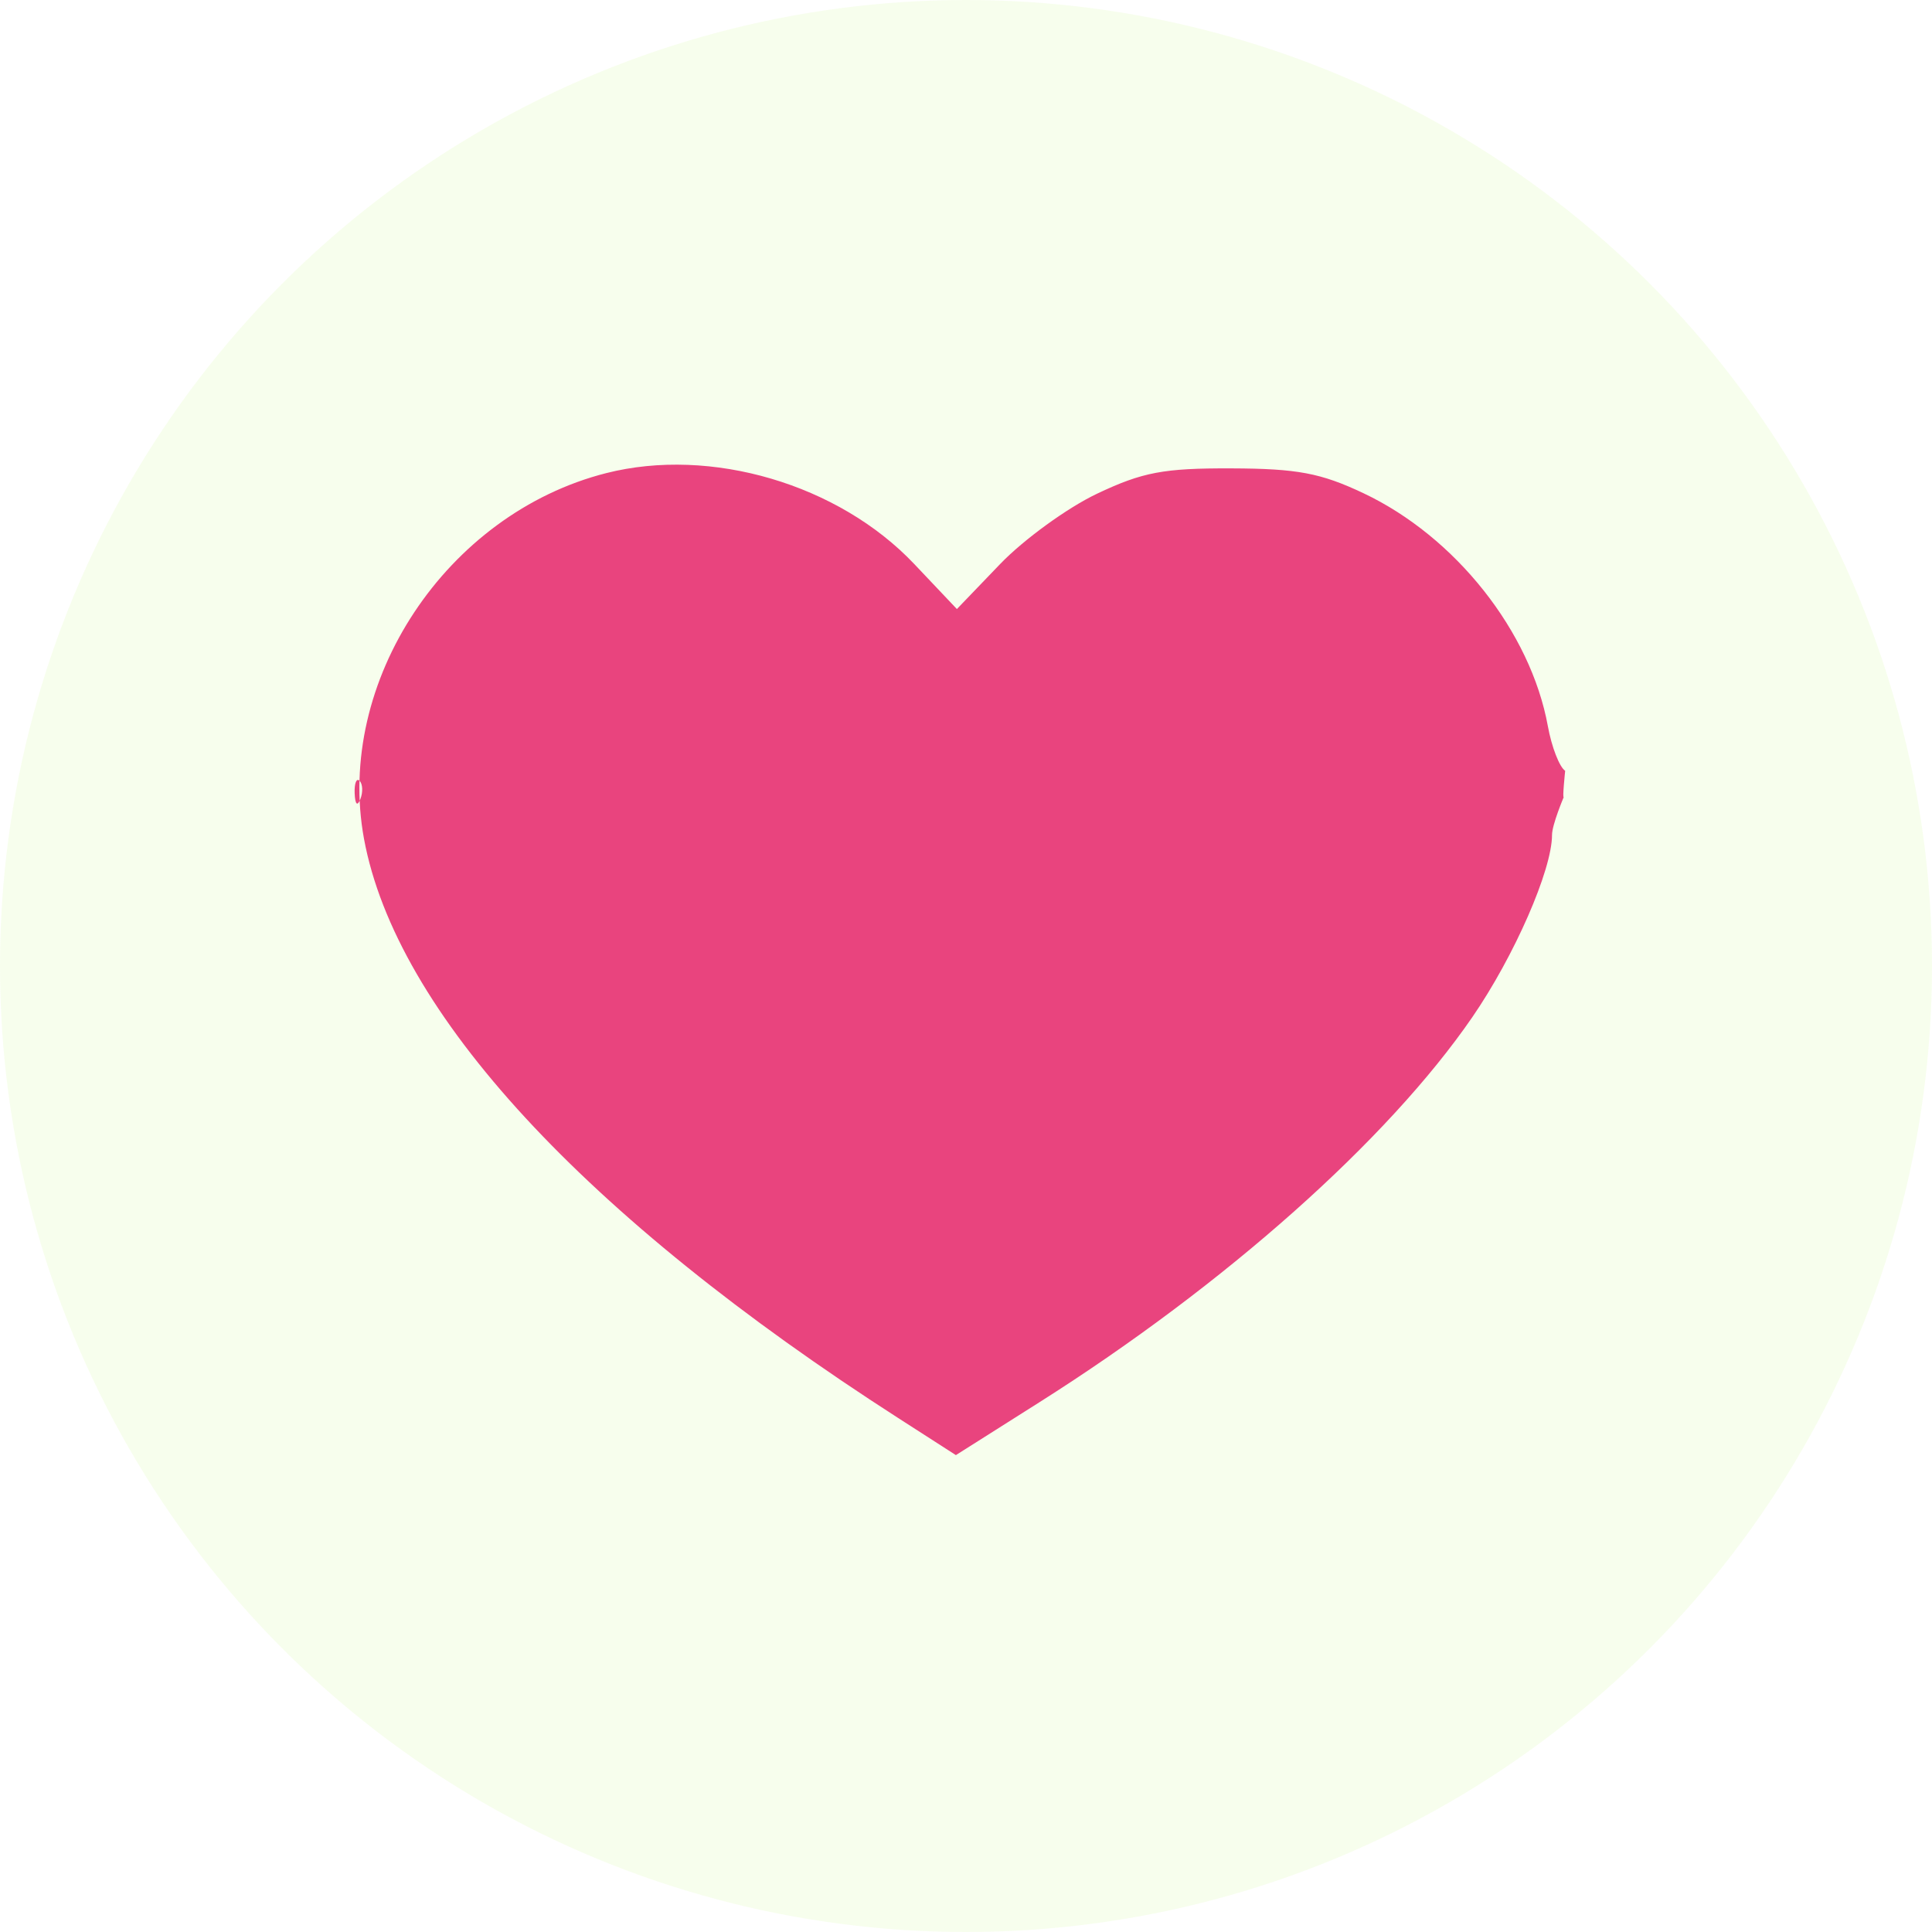 <?xml version="1.0" encoding="UTF-8"?> <svg xmlns="http://www.w3.org/2000/svg" width="158" height="158" viewBox="0 0 158 158" fill="none"> <circle cx="79" cy="79" r="79" fill="#AFF24B" fill-opacity="0.1"></circle> <path fill-rule="evenodd" clip-rule="evenodd" d="M49.569 38.694C36.495 42.017 27.398 55.758 29.768 68.598C32.386 82.771 47.77 99.456 73.424 115.947L78.173 119L84.997 114.681C100.188 105.068 113.493 93.234 120.403 83.19C123.843 78.189 126.925 71.148 126.925 68.288C126.925 67.44 127.889 65.172 127.889 65.172C127.753 65.409 128 63.036 128 63.036C127.531 62.727 126.895 61.089 126.587 59.396C125.179 51.655 119.032 43.891 111.494 40.33C108.003 38.681 106.088 38.322 100.693 38.304C95.163 38.285 93.444 38.609 89.722 40.373C87.294 41.525 83.722 44.118 81.782 46.137L78.255 49.808L74.766 46.124C68.581 39.594 58.138 36.516 49.569 38.694ZM29.004 64.881C29.041 65.79 29.224 65.975 29.47 65.353C29.693 64.789 29.665 64.116 29.409 63.857C29.153 63.598 28.971 64.058 29.004 64.881Z" fill="#E9447E"></path> </svg> 